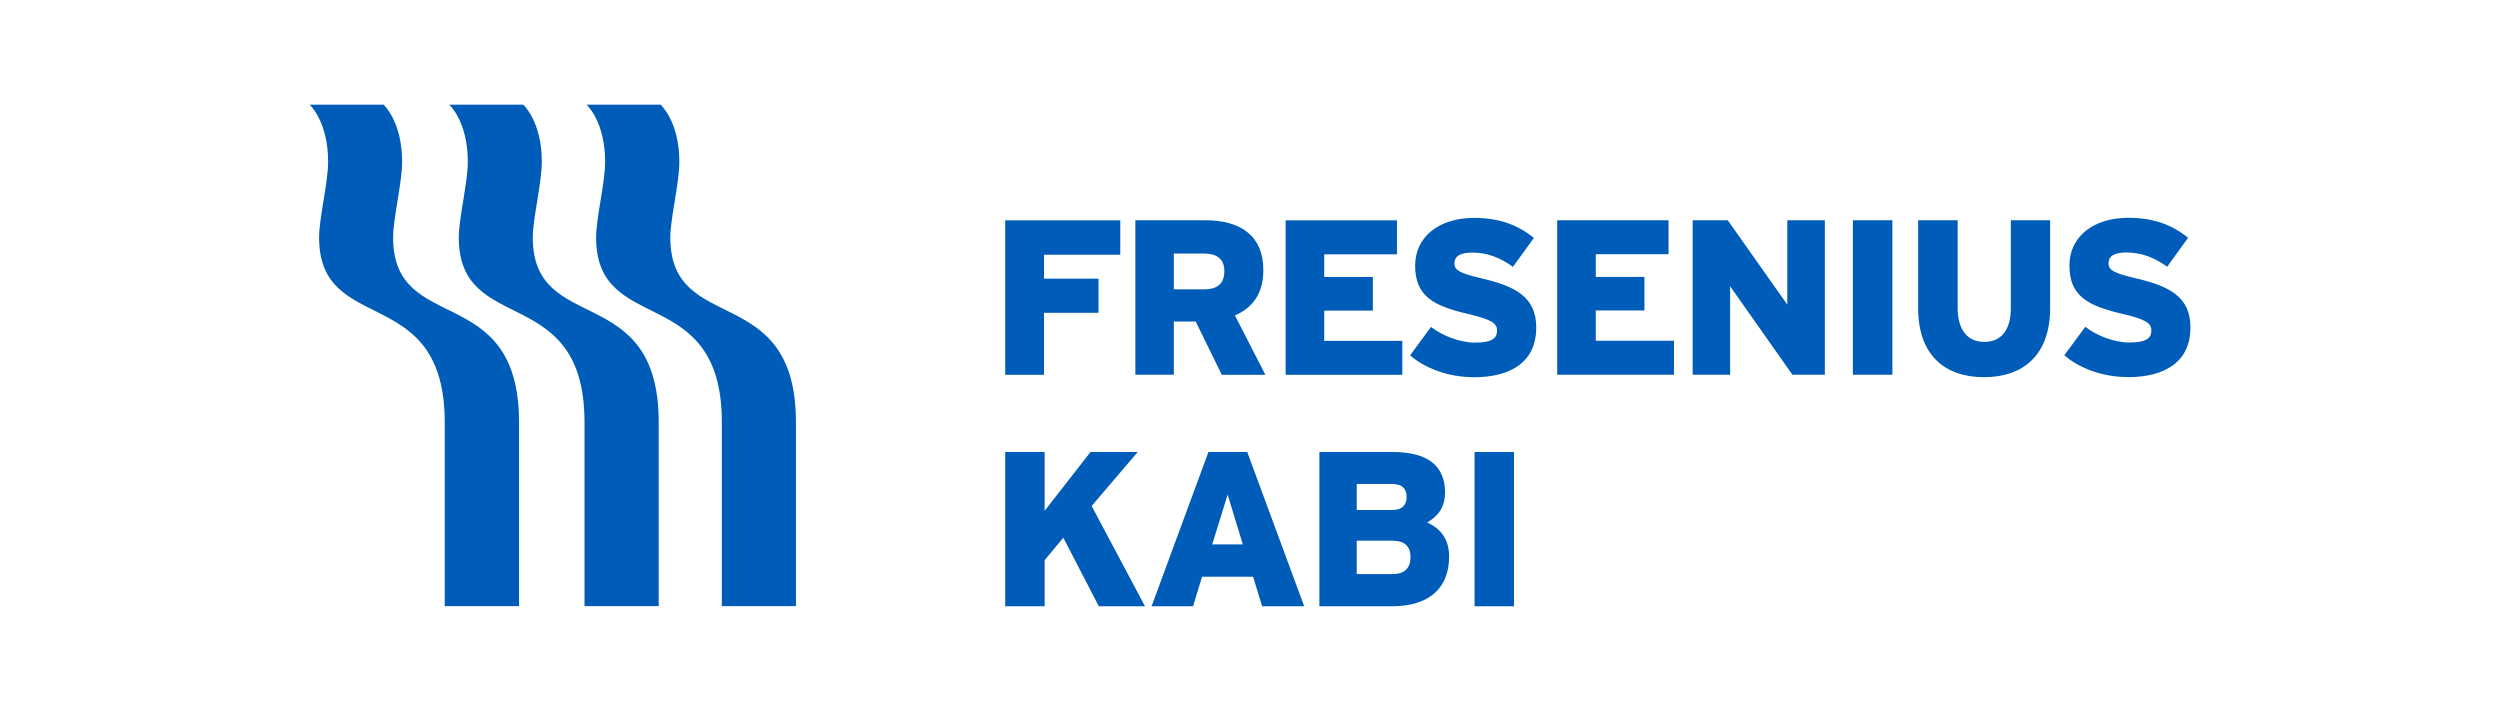 <?xml version="1.0" encoding="UTF-8"?>
<svg id="_图层_1" data-name="图层 1" xmlns="http://www.w3.org/2000/svg" width="8.58cm" height="2.44cm" viewBox="0 0 243.28 69.27">
  <defs>
    <style>
      .cls-1 {
        fill: #005cb9;
        stroke-width: 0px;
      }
    </style>
  </defs>
  <path class="cls-1" d="m64.03,59.06v-17.91c0-13.86-12.27-8.35-12.27-18.01,0-1.86.88-5.32.88-7.38,0-3.94-1.81-5.56-1.81-5.56h-7.21s1.81,1.61,1.81,5.56c0,2.06-.88,5.46-.88,7.38,0,9.7,12.25,4.28,12.25,18.01v17.91h7.23Z"/>
  <path class="cls-1" d="m50.42,59.06v-17.91c0-13.86-12.27-8.35-12.27-18.01,0-1.86.88-5.32.88-7.38,0-3.94-1.81-5.56-1.81-5.56h-7.2s1.8,1.61,1.8,5.56c0,2.06-.88,5.46-.88,7.38,0,9.7,12.24,4.28,12.24,18.01v17.91h7.23Z"/>
  <path class="cls-1" d="m77.41,59.06h-7.23v-17.91c0-13.73-12.25-8.31-12.25-18.01,0-1.92.88-5.32.88-7.38,0-3.94-1.81-5.56-1.81-5.56h7.21s1.83,1.61,1.83,5.56c0,2.06-.88,5.53-.88,7.38,0,9.66,12.24,4.15,12.24,18.01v17.91Z"/>
  <path class="cls-1" d="m106.91,59.07l-3.46-6.68-1.82,2.19v4.49h-3.84v-15.03h3.84v5.73l4.47-5.73h4.6l-4.49,5.26,5.2,9.77h-4.49Zm15.91,0h4.1l-5.55-15.03h-3.78l-5.54,15.03h4.04l.88-2.88h4.97l.88,2.88Zm-4.86-6.03l1.5-4.85,1.48,4.85h-2.98Zm17.52,6.03c3.61,0,5.56-1.76,5.56-4.85,0-1.67-.83-2.74-2.14-3.31,1.01-.6,1.74-1.41,1.74-2.94,0-2.54-1.63-3.93-5.09-3.93h-7.15v15.03h7.09Zm-.06-11.92c1.1,0,1.48.51,1.48,1.27s-.39,1.27-1.44,1.27h-3.42v-2.54h3.37Zm.17,5.54c1.14,0,1.69.58,1.69,1.59s-.53,1.65-1.72,1.65h-3.52v-3.25h3.55Zm7.93,6.38h3.84v-15.03h-3.84v15.03Z"/>
  <path class="cls-1" d="m101.57,24.82v2.33h5.31v3.33h-5.31v6.04h-3.78v-15.05h11.21v3.35h-7.43Zm17.31,11.7h4.26l-2.97-5.79c1.75-.75,2.77-2.15,2.77-4.41,0-3.44-2.34-4.86-5.63-4.86h-6.84v15.05h3.75v-5.18h2.13l2.54,5.18Zm-1.68-11.81c1.33,0,1.94.62,1.94,1.7,0,1.16-.6,1.78-1.98,1.78h-2.94v-3.49h2.99Zm7.9,11.81h11.38v-3.31h-7.61v-2.95h4.74v-3.27h-4.74v-2.21h7.09v-3.31h-10.85v15.05Zm18.3.24c3.79,0,6.13-1.59,6.13-4.84,0-2.97-2-4.02-5.33-4.8-2.08-.49-2.64-.77-2.64-1.46,0-.58.37-1.05,1.74-1.05,1.48,0,2.75.51,3.96,1.39l2.04-2.82c-1.53-1.24-3.33-1.95-5.83-1.95-3.4,0-5.74,1.83-5.74,4.65,0,2.99,1.8,3.93,5.16,4.71,2.28.54,2.82.9,2.82,1.61,0,.84-.6,1.18-2.17,1.18-1.42,0-3.18-.67-4.26-1.53l-2.04,2.77c1.42,1.25,3.72,2.13,6.17,2.13m8.17-.24h11.37v-3.31h-7.62v-2.95h4.74v-3.27h-4.74v-2.21h7.09v-3.31h-10.85v15.05Zm22.91,0h3.16v-15.05h-3.66v8.22l-5.8-8.22h-3.42v15.05h3.65v-8.62l6.07,8.62Zm5.89,0h3.85v-15.05h-3.85v15.05Zm12.77.24c3.78,0,6.45-2.11,6.45-6.73v-8.56h-3.83v8.56c0,2.04-.86,3.29-2.58,3.29s-2.6-1.27-2.6-3.29v-8.56h-3.85v8.56c0,4.65,2.67,6.73,6.41,6.73m13.99,0c3.78,0,6.13-1.59,6.13-4.84,0-2.97-2-4.02-5.34-4.8-2.08-.49-2.64-.77-2.64-1.46,0-.58.37-1.05,1.75-1.05,1.48,0,2.75.51,3.96,1.39l2.04-2.82c-1.52-1.24-3.33-1.95-5.82-1.95-3.4,0-5.74,1.83-5.74,4.65,0,2.99,1.81,3.93,5.16,4.71,2.28.54,2.82.9,2.82,1.61,0,.84-.6,1.18-2.17,1.18-1.42,0-3.19-.67-4.26-1.53l-2.05,2.77c1.42,1.25,3.72,2.13,6.18,2.13"/>
</svg>